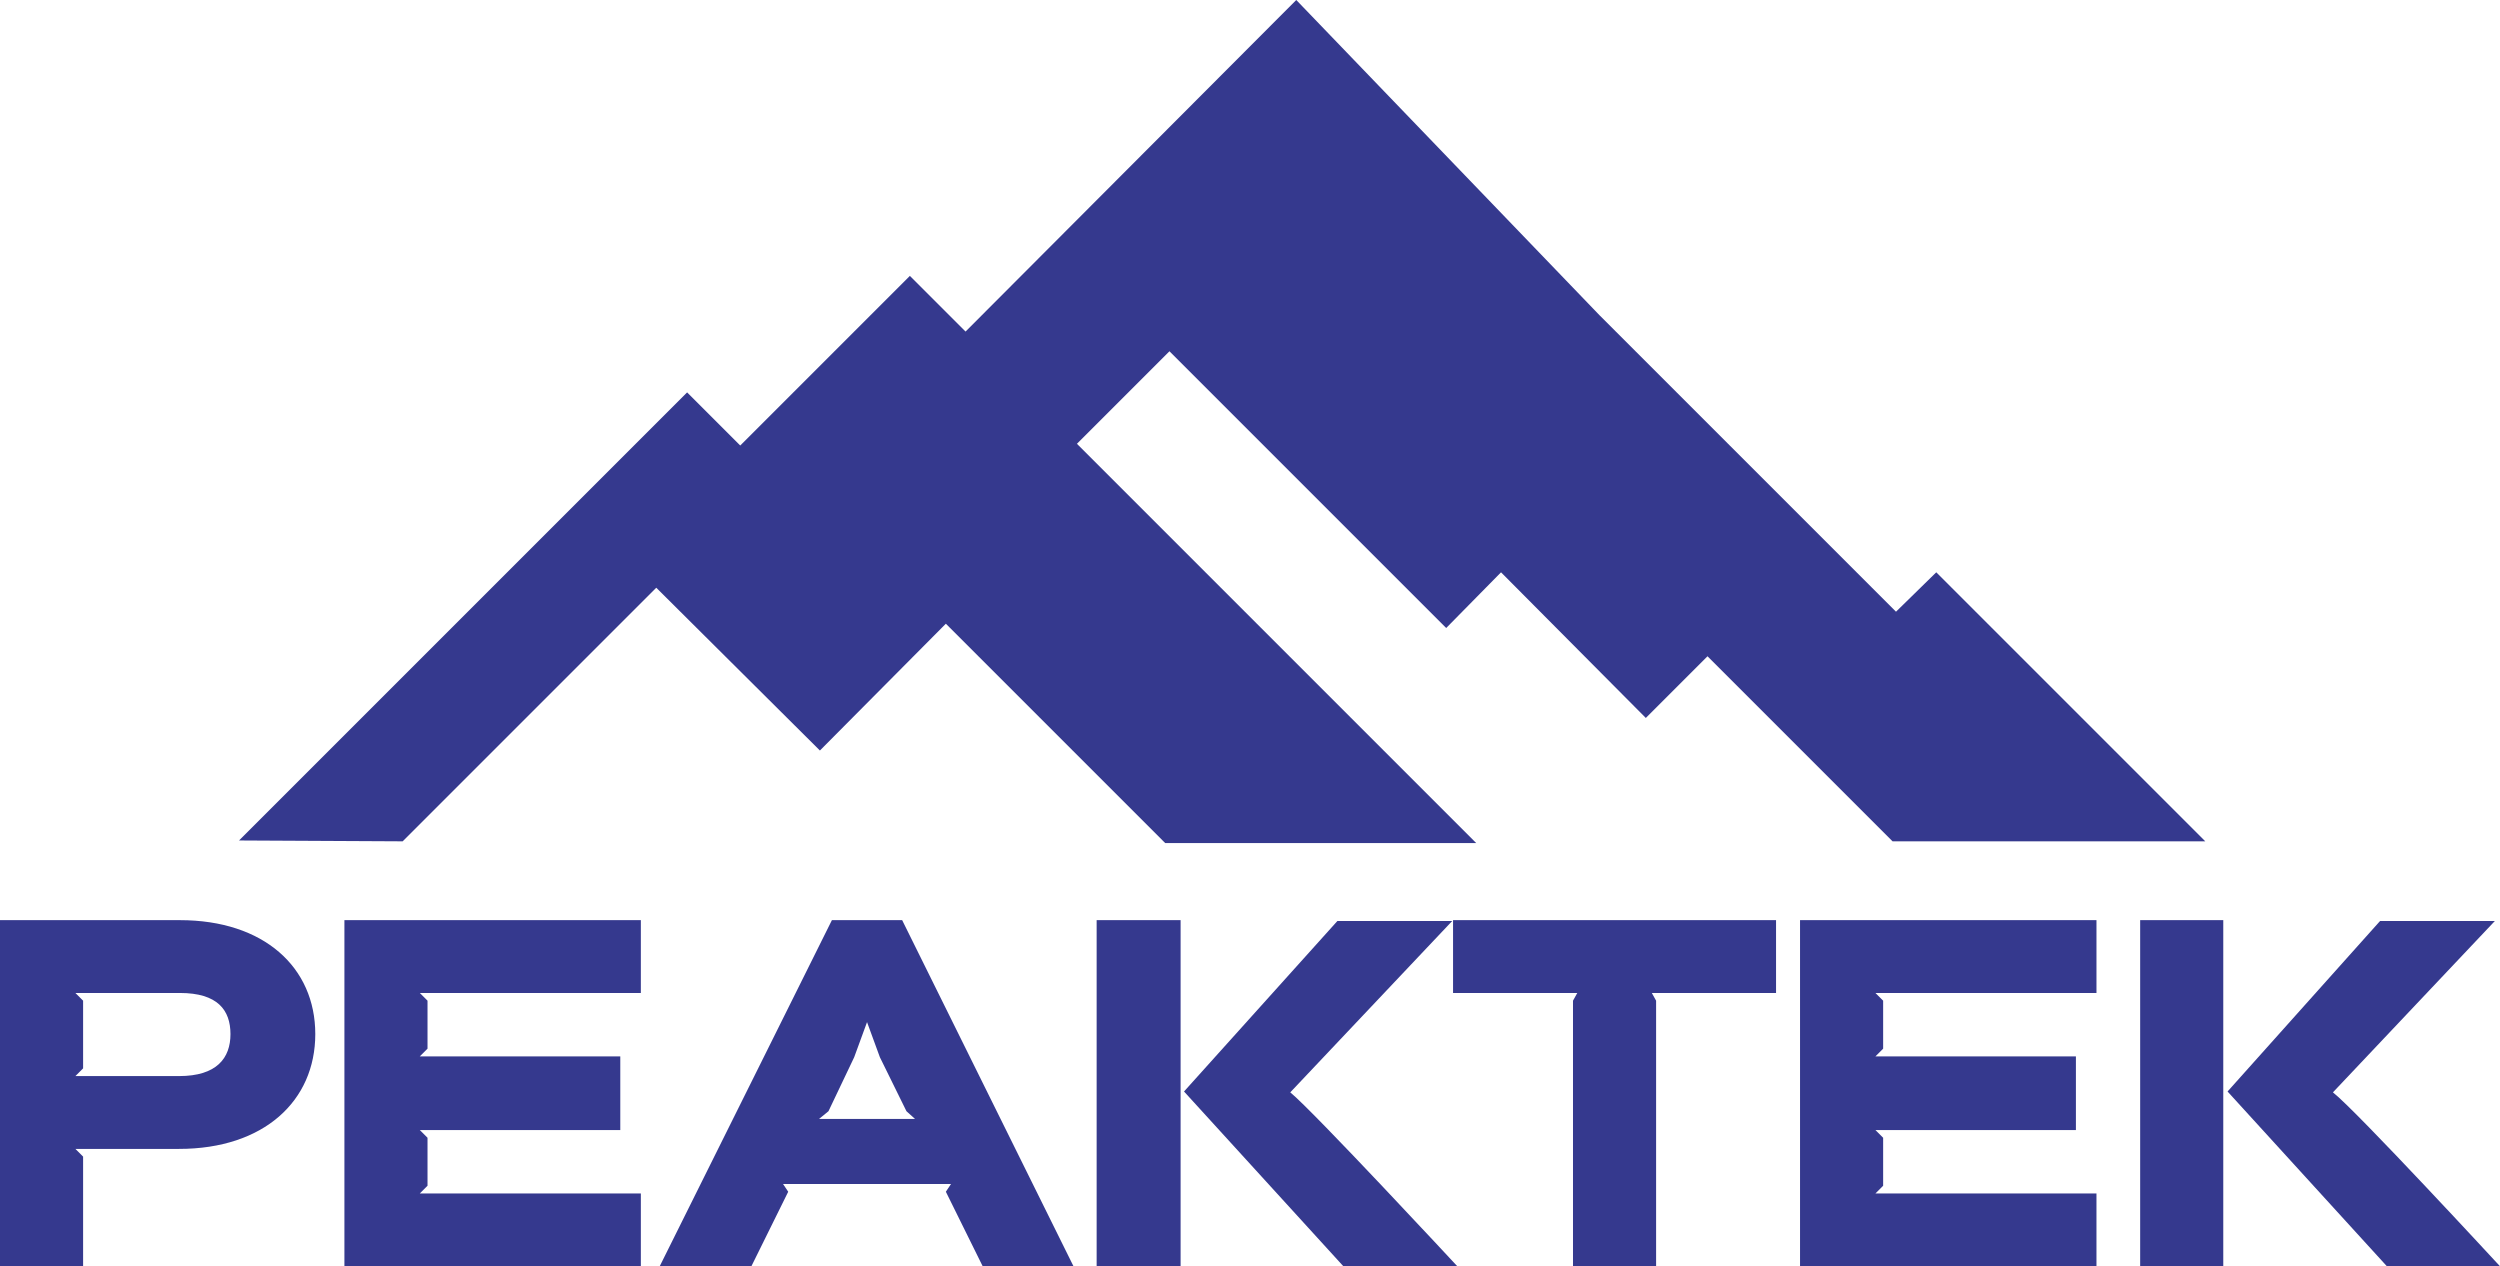 <svg id="b32cfae2-5cfd-485c-a72b-f524986826c7" data-name="Layer 1" xmlns="http://www.w3.org/2000/svg" viewBox="0 0 291.8 147.8"><defs><style>.ec612fce-a176-41af-bd29-c1fe8a8c393b{fill:#35398e;}</style></defs><title>brand5</title><polygon class="ec612fce-a176-41af-bd29-c1fe8a8c393b" points="226 66.8 221.3 71.4 186.7 36.8 151.3 0 112.7 38.7 106.2 32.2 86.4 52 80.2 45.8 27.9 98.1 47 98.2 76.6 68.6 95.7 87.6 110.4 72.8 136 98.4 172.3 98.4 125.7 51.8 136.5 41 168.8 73.3 175.2 66.8 192.1 83.8 199.3 76.6 220.9 98.2 257.4 98.2 226 66.8"/><path class="ec612fce-a176-41af-bd29-c1fe8a8c393b" d="M38.8,145.5H26.7l.9.9v12.8H17.9V118.8h21c9.8,0,15.8,5.5,15.8,13.3S48.7,145.5,38.8,145.5Zm.1-18.2H26.7l.9.9v7.9l-.9.9H38.8c4.4,0,6-2.1,6-4.9S43.3,127.3,38.9,127.3Z" transform="translate(-17.9 -11.4)"/><path class="ec612fce-a176-41af-bd29-c1fe8a8c393b" d="M92.7,159.2H58.1V118.8H92.7v8.5H66.9l.9.9v5.6l-.9.9H90.3v8.6H66.9l.9.9v5.6l-.9.9H92.7Z" transform="translate(-17.9 -11.4)"/><path class="ec612fce-a176-41af-bd29-c1fe8a8c393b" d="M143.2,159.2H132.6l-4.3-8.7.6-.9H109.3l.6.9-4.3,8.7H94.9L115,118.8h8.2ZM124.7,142l-1-.9-3.1-6.3-1.5-4.1-1.5,4.1-3,6.3-1.1.9Z" transform="translate(-17.9 -11.4)"/><path class="ec612fce-a176-41af-bd29-c1fe8a8c393b" d="M155.7,159.2h-9.8V118.8h9.8Zm19,0-18.6-20.4L174,118.9h13.4l-18.9,20c2.7,2.2,19.5,20.3,19.5,20.3Z" transform="translate(-17.9 -11.4)"/><path class="ec612fce-a176-41af-bd29-c1fe8a8c393b" d="M225.2,127.3H210.7l.5.9v31h-9.7v-31l.5-.9H187.5v-8.5h37.7Z" transform="translate(-17.9 -11.4)"/><path class="ec612fce-a176-41af-bd29-c1fe8a8c393b" d="M262.6,159.2H228V118.8h34.6v8.5H236.8l.9.9v5.6l-.9.9h23.4v8.6H236.8l.9.9v5.6l-.9.9h25.8Z" transform="translate(-17.9 -11.4)"/><path class="ec612fce-a176-41af-bd29-c1fe8a8c393b" d="M277.4,159.2h-9.7V118.8h9.7Zm19.1,0-18.6-20.4,17.8-19.9h13.4l-18.9,20c2.8,2.2,19.5,20.3,19.5,20.3Z" transform="translate(-17.9 -11.4)"/></svg>
